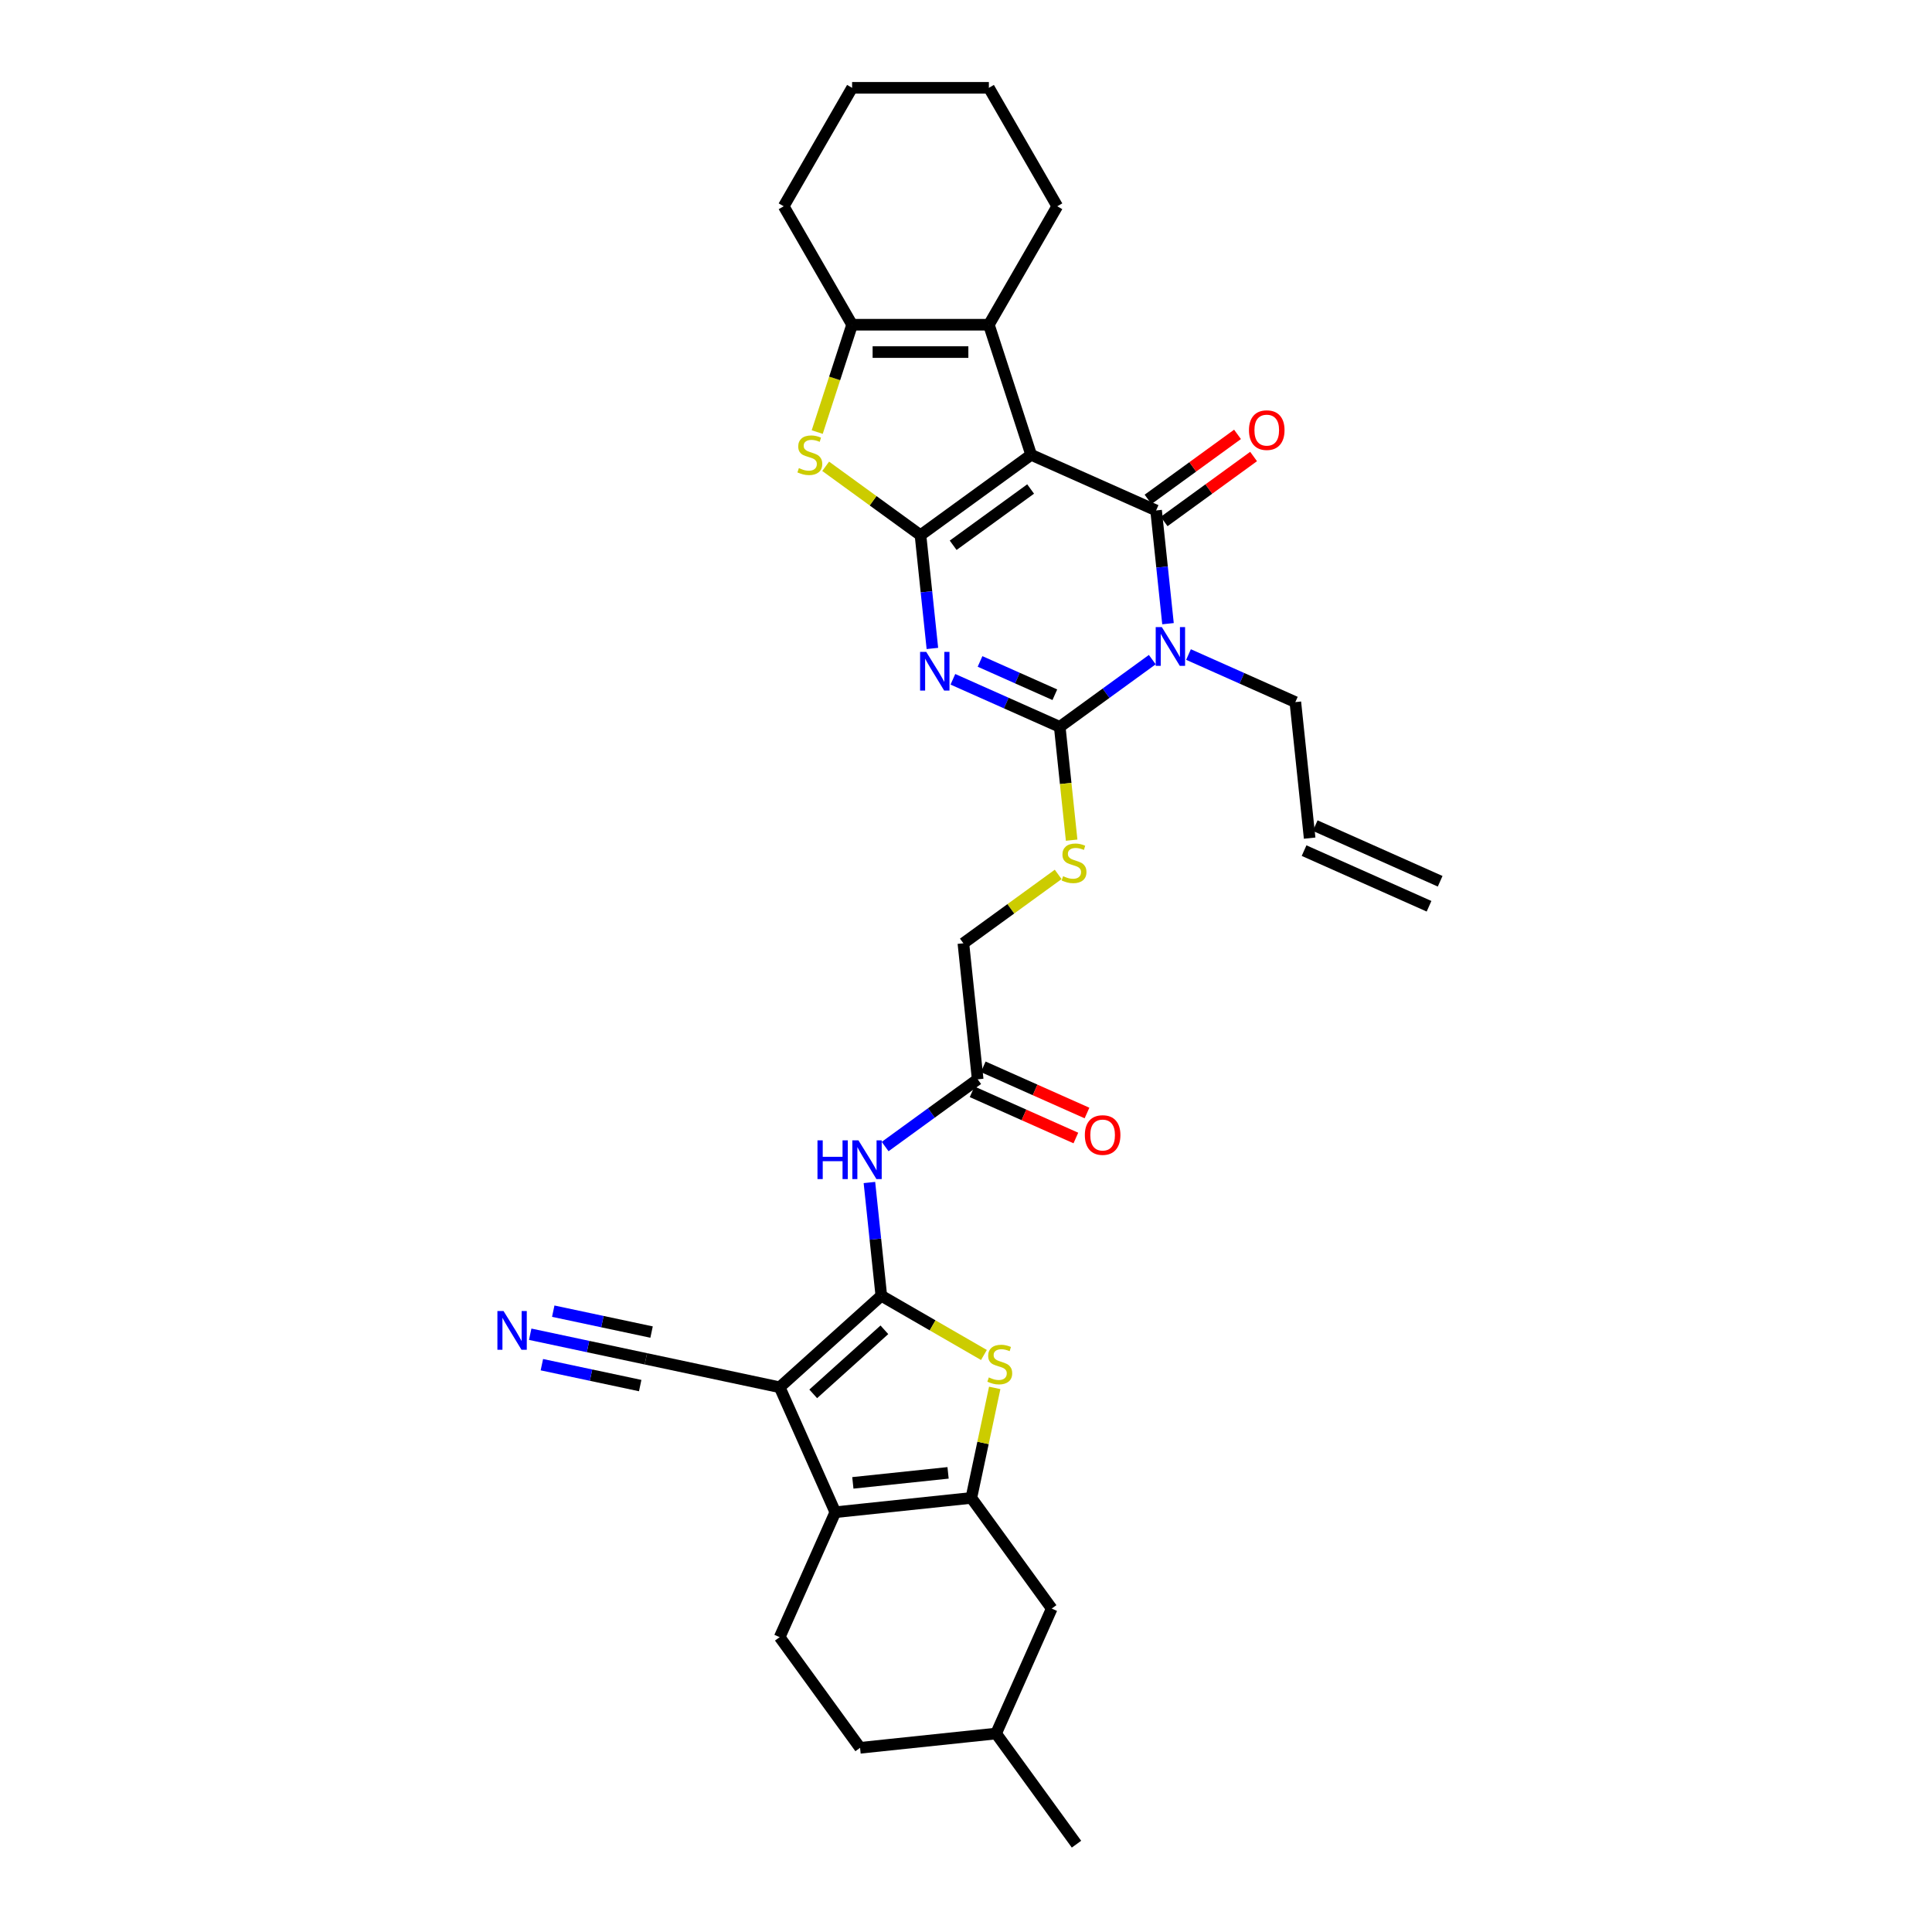<?xml version='1.0' encoding='iso-8859-1'?>
<svg version='1.1' baseProfile='full'
              xmlns='http://www.w3.org/2000/svg'
                      xmlns:rdkit='http://www.rdkit.org/xml'
                      xmlns:xlink='http://www.w3.org/1999/xlink'
                  xml:space='preserve'
width='1000px' height='1000px' viewBox='0 0 1000 1000'>
<!-- END OF HEADER -->
<rect style='opacity:1.0;fill:#FFFFFF;stroke:none' width='1000' height='1000' x='0' y='0'> </rect>
<path class='bond-0' d='M 533.718,235.407 L 476.443,277.02' style='fill:none;fill-rule:evenodd;stroke:#000000;stroke-width:6px;stroke-linecap:butt;stroke-linejoin:miter;stroke-opacity:1' />
<path class='bond-0' d='M 533.449,253.104 L 493.357,282.233' style='fill:none;fill-rule:evenodd;stroke:#000000;stroke-width:6px;stroke-linecap:butt;stroke-linejoin:miter;stroke-opacity:1' />
<path class='bond-2' d='M 533.718,235.407 L 598.393,264.203' style='fill:none;fill-rule:evenodd;stroke:#000000;stroke-width:6px;stroke-linecap:butt;stroke-linejoin:miter;stroke-opacity:1' />
<path class='bond-11' d='M 533.718,235.407 L 511.841,168.077' style='fill:none;fill-rule:evenodd;stroke:#000000;stroke-width:6px;stroke-linecap:butt;stroke-linejoin:miter;stroke-opacity:1' />
<path class='bond-1' d='M 476.443,277.02 L 479.523,306.327' style='fill:none;fill-rule:evenodd;stroke:#000000;stroke-width:6px;stroke-linecap:butt;stroke-linejoin:miter;stroke-opacity:1' />
<path class='bond-1' d='M 479.523,306.327 L 482.603,335.634' style='fill:none;fill-rule:evenodd;stroke:#0000FF;stroke-width:6px;stroke-linecap:butt;stroke-linejoin:miter;stroke-opacity:1' />
<path class='bond-10' d='M 476.443,277.02 L 451.904,259.192' style='fill:none;fill-rule:evenodd;stroke:#000000;stroke-width:6px;stroke-linecap:butt;stroke-linejoin:miter;stroke-opacity:1' />
<path class='bond-10' d='M 451.904,259.192 L 427.366,241.364' style='fill:none;fill-rule:evenodd;stroke:#CCCC00;stroke-width:6px;stroke-linecap:butt;stroke-linejoin:miter;stroke-opacity:1' />
<path class='bond-34' d='M 493.216,351.602 L 520.867,363.913' style='fill:none;fill-rule:evenodd;stroke:#0000FF;stroke-width:6px;stroke-linecap:butt;stroke-linejoin:miter;stroke-opacity:1' />
<path class='bond-34' d='M 520.867,363.913 L 548.518,376.224' style='fill:none;fill-rule:evenodd;stroke:#000000;stroke-width:6px;stroke-linecap:butt;stroke-linejoin:miter;stroke-opacity:1' />
<path class='bond-34' d='M 507.271,342.36 L 526.626,350.978' style='fill:none;fill-rule:evenodd;stroke:#0000FF;stroke-width:6px;stroke-linecap:butt;stroke-linejoin:miter;stroke-opacity:1' />
<path class='bond-34' d='M 526.626,350.978 L 545.982,359.595' style='fill:none;fill-rule:evenodd;stroke:#000000;stroke-width:6px;stroke-linecap:butt;stroke-linejoin:miter;stroke-opacity:1' />
<path class='bond-3' d='M 598.393,264.203 L 601.473,293.509' style='fill:none;fill-rule:evenodd;stroke:#000000;stroke-width:6px;stroke-linecap:butt;stroke-linejoin:miter;stroke-opacity:1' />
<path class='bond-3' d='M 601.473,293.509 L 604.554,322.816' style='fill:none;fill-rule:evenodd;stroke:#0000FF;stroke-width:6px;stroke-linecap:butt;stroke-linejoin:miter;stroke-opacity:1' />
<path class='bond-19' d='M 602.554,269.93 L 625.705,253.11' style='fill:none;fill-rule:evenodd;stroke:#000000;stroke-width:6px;stroke-linecap:butt;stroke-linejoin:miter;stroke-opacity:1' />
<path class='bond-19' d='M 625.705,253.11 L 648.856,236.29' style='fill:none;fill-rule:evenodd;stroke:#FF0000;stroke-width:6px;stroke-linecap:butt;stroke-linejoin:miter;stroke-opacity:1' />
<path class='bond-19' d='M 594.232,258.475 L 617.383,241.655' style='fill:none;fill-rule:evenodd;stroke:#000000;stroke-width:6px;stroke-linecap:butt;stroke-linejoin:miter;stroke-opacity:1' />
<path class='bond-19' d='M 617.383,241.655 L 640.534,224.835' style='fill:none;fill-rule:evenodd;stroke:#FF0000;stroke-width:6px;stroke-linecap:butt;stroke-linejoin:miter;stroke-opacity:1' />
<path class='bond-4' d='M 596.42,341.421 L 572.469,358.822' style='fill:none;fill-rule:evenodd;stroke:#0000FF;stroke-width:6px;stroke-linecap:butt;stroke-linejoin:miter;stroke-opacity:1' />
<path class='bond-4' d='M 572.469,358.822 L 548.518,376.224' style='fill:none;fill-rule:evenodd;stroke:#000000;stroke-width:6px;stroke-linecap:butt;stroke-linejoin:miter;stroke-opacity:1' />
<path class='bond-21' d='M 615.167,338.784 L 642.818,351.095' style='fill:none;fill-rule:evenodd;stroke:#0000FF;stroke-width:6px;stroke-linecap:butt;stroke-linejoin:miter;stroke-opacity:1' />
<path class='bond-21' d='M 642.818,351.095 L 670.469,363.406' style='fill:none;fill-rule:evenodd;stroke:#000000;stroke-width:6px;stroke-linecap:butt;stroke-linejoin:miter;stroke-opacity:1' />
<path class='bond-15' d='M 548.518,376.224 L 551.6,405.544' style='fill:none;fill-rule:evenodd;stroke:#000000;stroke-width:6px;stroke-linecap:butt;stroke-linejoin:miter;stroke-opacity:1' />
<path class='bond-15' d='M 551.6,405.544 L 554.682,434.865' style='fill:none;fill-rule:evenodd;stroke:#CCCC00;stroke-width:6px;stroke-linecap:butt;stroke-linejoin:miter;stroke-opacity:1' />
<path class='bond-5' d='M 456.169,670.673 L 453.088,641.367' style='fill:none;fill-rule:evenodd;stroke:#000000;stroke-width:6px;stroke-linecap:butt;stroke-linejoin:miter;stroke-opacity:1' />
<path class='bond-5' d='M 453.088,641.367 L 450.008,612.06' style='fill:none;fill-rule:evenodd;stroke:#0000FF;stroke-width:6px;stroke-linecap:butt;stroke-linejoin:miter;stroke-opacity:1' />
<path class='bond-6' d='M 456.169,670.673 L 403.557,718.045' style='fill:none;fill-rule:evenodd;stroke:#000000;stroke-width:6px;stroke-linecap:butt;stroke-linejoin:miter;stroke-opacity:1' />
<path class='bond-6' d='M 457.751,688.301 L 420.923,721.462' style='fill:none;fill-rule:evenodd;stroke:#000000;stroke-width:6px;stroke-linecap:butt;stroke-linejoin:miter;stroke-opacity:1' />
<path class='bond-9' d='M 456.169,670.673 L 482.725,686.006' style='fill:none;fill-rule:evenodd;stroke:#000000;stroke-width:6px;stroke-linecap:butt;stroke-linejoin:miter;stroke-opacity:1' />
<path class='bond-9' d='M 482.725,686.006 L 509.282,701.338' style='fill:none;fill-rule:evenodd;stroke:#CCCC00;stroke-width:6px;stroke-linecap:butt;stroke-linejoin:miter;stroke-opacity:1' />
<path class='bond-7' d='M 403.557,718.045 L 432.352,782.72' style='fill:none;fill-rule:evenodd;stroke:#000000;stroke-width:6px;stroke-linecap:butt;stroke-linejoin:miter;stroke-opacity:1' />
<path class='bond-14' d='M 403.557,718.045 L 334.308,703.326' style='fill:none;fill-rule:evenodd;stroke:#000000;stroke-width:6px;stroke-linecap:butt;stroke-linejoin:miter;stroke-opacity:1' />
<path class='bond-18' d='M 432.352,782.72 L 403.557,847.395' style='fill:none;fill-rule:evenodd;stroke:#000000;stroke-width:6px;stroke-linecap:butt;stroke-linejoin:miter;stroke-opacity:1' />
<path class='bond-36' d='M 432.352,782.72 L 502.76,775.32' style='fill:none;fill-rule:evenodd;stroke:#000000;stroke-width:6px;stroke-linecap:butt;stroke-linejoin:miter;stroke-opacity:1' />
<path class='bond-36' d='M 441.434,767.529 L 490.719,762.348' style='fill:none;fill-rule:evenodd;stroke:#000000;stroke-width:6px;stroke-linecap:butt;stroke-linejoin:miter;stroke-opacity:1' />
<path class='bond-8' d='M 502.76,775.32 L 508.812,746.848' style='fill:none;fill-rule:evenodd;stroke:#000000;stroke-width:6px;stroke-linecap:butt;stroke-linejoin:miter;stroke-opacity:1' />
<path class='bond-8' d='M 508.812,746.848 L 514.864,718.376' style='fill:none;fill-rule:evenodd;stroke:#CCCC00;stroke-width:6px;stroke-linecap:butt;stroke-linejoin:miter;stroke-opacity:1' />
<path class='bond-20' d='M 502.76,775.32 L 544.373,832.595' style='fill:none;fill-rule:evenodd;stroke:#000000;stroke-width:6px;stroke-linecap:butt;stroke-linejoin:miter;stroke-opacity:1' />
<path class='bond-33' d='M 422.991,223.641 L 432.018,195.859' style='fill:none;fill-rule:evenodd;stroke:#CCCC00;stroke-width:6px;stroke-linecap:butt;stroke-linejoin:miter;stroke-opacity:1' />
<path class='bond-33' d='M 432.018,195.859 L 441.045,168.077' style='fill:none;fill-rule:evenodd;stroke:#000000;stroke-width:6px;stroke-linecap:butt;stroke-linejoin:miter;stroke-opacity:1' />
<path class='bond-12' d='M 511.841,168.077 L 441.045,168.077' style='fill:none;fill-rule:evenodd;stroke:#000000;stroke-width:6px;stroke-linecap:butt;stroke-linejoin:miter;stroke-opacity:1' />
<path class='bond-12' d='M 501.221,182.236 L 451.664,182.236' style='fill:none;fill-rule:evenodd;stroke:#000000;stroke-width:6px;stroke-linecap:butt;stroke-linejoin:miter;stroke-opacity:1' />
<path class='bond-27' d='M 511.841,168.077 L 547.239,106.766' style='fill:none;fill-rule:evenodd;stroke:#000000;stroke-width:6px;stroke-linecap:butt;stroke-linejoin:miter;stroke-opacity:1' />
<path class='bond-29' d='M 441.045,168.077 L 405.647,106.766' style='fill:none;fill-rule:evenodd;stroke:#000000;stroke-width:6px;stroke-linecap:butt;stroke-linejoin:miter;stroke-opacity:1' />
<path class='bond-13' d='M 458.142,593.455 L 482.093,576.054' style='fill:none;fill-rule:evenodd;stroke:#0000FF;stroke-width:6px;stroke-linecap:butt;stroke-linejoin:miter;stroke-opacity:1' />
<path class='bond-13' d='M 482.093,576.054 L 506.044,558.652' style='fill:none;fill-rule:evenodd;stroke:#000000;stroke-width:6px;stroke-linecap:butt;stroke-linejoin:miter;stroke-opacity:1' />
<path class='bond-16' d='M 334.308,703.326 L 304.371,696.962' style='fill:none;fill-rule:evenodd;stroke:#000000;stroke-width:6px;stroke-linecap:butt;stroke-linejoin:miter;stroke-opacity:1' />
<path class='bond-16' d='M 304.371,696.962 L 274.433,690.599' style='fill:none;fill-rule:evenodd;stroke:#0000FF;stroke-width:6px;stroke-linecap:butt;stroke-linejoin:miter;stroke-opacity:1' />
<path class='bond-16' d='M 337.252,689.476 L 311.805,684.067' style='fill:none;fill-rule:evenodd;stroke:#000000;stroke-width:6px;stroke-linecap:butt;stroke-linejoin:miter;stroke-opacity:1' />
<path class='bond-16' d='M 311.805,684.067 L 286.358,678.658' style='fill:none;fill-rule:evenodd;stroke:#0000FF;stroke-width:6px;stroke-linecap:butt;stroke-linejoin:miter;stroke-opacity:1' />
<path class='bond-16' d='M 331.364,717.175 L 305.917,711.767' style='fill:none;fill-rule:evenodd;stroke:#000000;stroke-width:6px;stroke-linecap:butt;stroke-linejoin:miter;stroke-opacity:1' />
<path class='bond-16' d='M 305.917,711.767 L 280.47,706.358' style='fill:none;fill-rule:evenodd;stroke:#0000FF;stroke-width:6px;stroke-linecap:butt;stroke-linejoin:miter;stroke-opacity:1' />
<path class='bond-23' d='M 547.72,452.588 L 523.182,470.416' style='fill:none;fill-rule:evenodd;stroke:#CCCC00;stroke-width:6px;stroke-linecap:butt;stroke-linejoin:miter;stroke-opacity:1' />
<path class='bond-23' d='M 523.182,470.416 L 498.643,488.244' style='fill:none;fill-rule:evenodd;stroke:#000000;stroke-width:6px;stroke-linecap:butt;stroke-linejoin:miter;stroke-opacity:1' />
<path class='bond-17' d='M 506.044,558.652 L 498.643,488.244' style='fill:none;fill-rule:evenodd;stroke:#000000;stroke-width:6px;stroke-linecap:butt;stroke-linejoin:miter;stroke-opacity:1' />
<path class='bond-22' d='M 503.164,565.12 L 530.015,577.075' style='fill:none;fill-rule:evenodd;stroke:#000000;stroke-width:6px;stroke-linecap:butt;stroke-linejoin:miter;stroke-opacity:1' />
<path class='bond-22' d='M 530.015,577.075 L 556.866,589.03' style='fill:none;fill-rule:evenodd;stroke:#FF0000;stroke-width:6px;stroke-linecap:butt;stroke-linejoin:miter;stroke-opacity:1' />
<path class='bond-22' d='M 508.923,552.185 L 535.774,564.14' style='fill:none;fill-rule:evenodd;stroke:#000000;stroke-width:6px;stroke-linecap:butt;stroke-linejoin:miter;stroke-opacity:1' />
<path class='bond-22' d='M 535.774,564.14 L 562.625,576.095' style='fill:none;fill-rule:evenodd;stroke:#FF0000;stroke-width:6px;stroke-linecap:butt;stroke-linejoin:miter;stroke-opacity:1' />
<path class='bond-26' d='M 403.557,847.395 L 445.17,904.671' style='fill:none;fill-rule:evenodd;stroke:#000000;stroke-width:6px;stroke-linecap:butt;stroke-linejoin:miter;stroke-opacity:1' />
<path class='bond-28' d='M 544.373,832.595 L 515.578,897.27' style='fill:none;fill-rule:evenodd;stroke:#000000;stroke-width:6px;stroke-linecap:butt;stroke-linejoin:miter;stroke-opacity:1' />
<path class='bond-24' d='M 670.469,363.406 L 677.869,433.814' style='fill:none;fill-rule:evenodd;stroke:#000000;stroke-width:6px;stroke-linecap:butt;stroke-linejoin:miter;stroke-opacity:1' />
<path class='bond-25' d='M 674.989,440.282 L 739.665,469.077' style='fill:none;fill-rule:evenodd;stroke:#000000;stroke-width:6px;stroke-linecap:butt;stroke-linejoin:miter;stroke-opacity:1' />
<path class='bond-25' d='M 680.748,427.347 L 745.424,456.142' style='fill:none;fill-rule:evenodd;stroke:#000000;stroke-width:6px;stroke-linecap:butt;stroke-linejoin:miter;stroke-opacity:1' />
<path class='bond-37' d='M 445.17,904.671 L 515.578,897.27' style='fill:none;fill-rule:evenodd;stroke:#000000;stroke-width:6px;stroke-linecap:butt;stroke-linejoin:miter;stroke-opacity:1' />
<path class='bond-31' d='M 547.239,106.766 L 511.841,45.455' style='fill:none;fill-rule:evenodd;stroke:#000000;stroke-width:6px;stroke-linecap:butt;stroke-linejoin:miter;stroke-opacity:1' />
<path class='bond-30' d='M 515.578,897.27 L 557.191,954.545' style='fill:none;fill-rule:evenodd;stroke:#000000;stroke-width:6px;stroke-linecap:butt;stroke-linejoin:miter;stroke-opacity:1' />
<path class='bond-35' d='M 405.647,106.766 L 441.045,45.455' style='fill:none;fill-rule:evenodd;stroke:#000000;stroke-width:6px;stroke-linecap:butt;stroke-linejoin:miter;stroke-opacity:1' />
<path class='bond-32' d='M 511.841,45.455 L 441.045,45.455' style='fill:none;fill-rule:evenodd;stroke:#000000;stroke-width:6px;stroke-linecap:butt;stroke-linejoin:miter;stroke-opacity:1' />
<path  class='atom-2' d='M 479.411 337.404
L 485.981 348.023
Q 486.632 349.071, 487.68 350.968
Q 488.728 352.865, 488.785 352.979
L 488.785 337.404
L 491.446 337.404
L 491.446 357.453
L 488.7 357.453
L 481.648 345.842
Q 480.827 344.483, 479.949 342.926
Q 479.1 341.368, 478.845 340.887
L 478.845 357.453
L 476.24 357.453
L 476.24 337.404
L 479.411 337.404
' fill='#0000FF'/>
<path  class='atom-4' d='M 601.362 324.586
L 607.931 335.206
Q 608.583 336.253, 609.63 338.151
Q 610.678 340.048, 610.735 340.161
L 610.735 324.586
L 613.397 324.586
L 613.397 344.636
L 610.65 344.636
L 603.599 333.025
Q 602.777 331.666, 601.9 330.108
Q 601.05 328.551, 600.795 328.069
L 600.795 344.636
L 598.19 344.636
L 598.19 324.586
L 601.362 324.586
' fill='#0000FF'/>
<path  class='atom-10' d='M 511.816 712.953
Q 512.043 713.038, 512.977 713.434
Q 513.912 713.83, 514.931 714.085
Q 515.979 714.312, 516.998 714.312
Q 518.896 714.312, 520 713.406
Q 521.104 712.471, 521.104 710.857
Q 521.104 709.753, 520.538 709.073
Q 520 708.393, 519.15 708.025
Q 518.301 707.657, 516.885 707.232
Q 515.101 706.694, 514.025 706.185
Q 512.977 705.675, 512.212 704.599
Q 511.476 703.523, 511.476 701.71
Q 511.476 699.19, 513.175 697.632
Q 514.903 696.075, 518.301 696.075
Q 520.623 696.075, 523.257 697.179
L 522.605 699.36
Q 520.198 698.369, 518.386 698.369
Q 516.432 698.369, 515.356 699.19
Q 514.28 699.983, 514.308 701.37
Q 514.308 702.446, 514.846 703.098
Q 515.412 703.749, 516.205 704.117
Q 517.027 704.485, 518.386 704.91
Q 520.198 705.477, 521.274 706.043
Q 522.35 706.609, 523.115 707.77
Q 523.908 708.903, 523.908 710.857
Q 523.908 713.632, 522.039 715.133
Q 520.198 716.606, 517.112 716.606
Q 515.328 716.606, 513.968 716.209
Q 512.637 715.841, 511.051 715.19
L 511.816 712.953
' fill='#CCCC00'/>
<path  class='atom-11' d='M 413.504 242.289
Q 413.731 242.374, 414.665 242.77
Q 415.6 243.167, 416.619 243.422
Q 417.667 243.648, 418.686 243.648
Q 420.584 243.648, 421.688 242.742
Q 422.793 241.807, 422.793 240.193
Q 422.793 239.089, 422.226 238.409
Q 421.688 237.73, 420.839 237.361
Q 419.989 236.993, 418.573 236.569
Q 416.789 236.03, 415.713 235.521
Q 414.665 235.011, 413.901 233.935
Q 413.164 232.859, 413.164 231.046
Q 413.164 228.526, 414.863 226.969
Q 416.591 225.411, 419.989 225.411
Q 422.311 225.411, 424.945 226.516
L 424.293 228.696
Q 421.886 227.705, 420.074 227.705
Q 418.12 227.705, 417.044 228.526
Q 415.968 229.319, 415.996 230.707
Q 415.996 231.783, 416.534 232.434
Q 417.101 233.085, 417.893 233.454
Q 418.715 233.822, 420.074 234.246
Q 421.886 234.813, 422.962 235.379
Q 424.039 235.946, 424.803 237.107
Q 425.596 238.239, 425.596 240.193
Q 425.596 242.968, 423.727 244.469
Q 421.886 245.942, 418.8 245.942
Q 417.016 245.942, 415.656 245.545
Q 414.325 245.177, 412.739 244.526
L 413.504 242.289
' fill='#CCCC00'/>
<path  class='atom-14' d='M 423.126 590.241
L 425.845 590.241
L 425.845 598.764
L 436.096 598.764
L 436.096 590.241
L 438.815 590.241
L 438.815 610.29
L 436.096 610.29
L 436.096 601.03
L 425.845 601.03
L 425.845 610.29
L 423.126 610.29
L 423.126 590.241
' fill='#0000FF'/>
<path  class='atom-14' d='M 444.337 590.241
L 450.907 600.86
Q 451.558 601.908, 452.606 603.805
Q 453.653 605.702, 453.71 605.816
L 453.71 590.241
L 456.372 590.241
L 456.372 610.29
L 453.625 610.29
L 446.574 598.679
Q 445.753 597.32, 444.875 595.763
Q 444.025 594.205, 443.77 593.724
L 443.77 610.29
L 441.165 610.29
L 441.165 590.241
L 444.337 590.241
' fill='#0000FF'/>
<path  class='atom-16' d='M 550.255 453.513
Q 550.481 453.598, 551.416 453.994
Q 552.35 454.391, 553.37 454.646
Q 554.418 454.872, 555.437 454.872
Q 557.334 454.872, 558.439 453.966
Q 559.543 453.032, 559.543 451.417
Q 559.543 450.313, 558.977 449.633
Q 558.439 448.954, 557.589 448.586
Q 556.74 448.217, 555.324 447.793
Q 553.54 447.255, 552.464 446.745
Q 551.416 446.235, 550.651 445.159
Q 549.915 444.083, 549.915 442.271
Q 549.915 439.75, 551.614 438.193
Q 553.341 436.635, 556.74 436.635
Q 559.062 436.635, 561.695 437.74
L 561.044 439.92
Q 558.637 438.929, 556.825 438.929
Q 554.871 438.929, 553.795 439.75
Q 552.718 440.543, 552.747 441.931
Q 552.747 443.007, 553.285 443.658
Q 553.851 444.31, 554.644 444.678
Q 555.465 445.046, 556.825 445.471
Q 558.637 446.037, 559.713 446.603
Q 560.789 447.17, 561.554 448.331
Q 562.347 449.463, 562.347 451.417
Q 562.347 454.193, 560.478 455.694
Q 558.637 457.166, 555.55 457.166
Q 553.766 457.166, 552.407 456.77
Q 551.076 456.401, 549.49 455.75
L 550.255 453.513
' fill='#CCCC00'/>
<path  class='atom-17' d='M 260.628 678.582
L 267.197 689.201
Q 267.849 690.249, 268.897 692.146
Q 269.944 694.044, 270.001 694.157
L 270.001 678.582
L 272.663 678.582
L 272.663 698.631
L 269.916 698.631
L 262.865 687.021
Q 262.044 685.661, 261.166 684.104
Q 260.316 682.546, 260.061 682.065
L 260.061 698.631
L 257.456 698.631
L 257.456 678.582
L 260.628 678.582
' fill='#0000FF'/>
<path  class='atom-20' d='M 646.465 222.647
Q 646.465 217.833, 648.843 215.142
Q 651.222 212.452, 655.668 212.452
Q 660.114 212.452, 662.493 215.142
Q 664.872 217.833, 664.872 222.647
Q 664.872 227.517, 662.465 230.293
Q 660.058 233.039, 655.668 233.039
Q 651.251 233.039, 648.843 230.293
Q 646.465 227.546, 646.465 222.647
M 655.668 230.774
Q 658.727 230.774, 660.369 228.735
Q 662.04 226.668, 662.04 222.647
Q 662.04 218.71, 660.369 216.728
Q 658.727 214.717, 655.668 214.717
Q 652.61 214.717, 650.939 216.7
Q 649.297 218.682, 649.297 222.647
Q 649.297 226.696, 650.939 228.735
Q 652.61 230.774, 655.668 230.774
' fill='#FF0000'/>
<path  class='atom-23' d='M 561.515 587.504
Q 561.515 582.69, 563.894 580
Q 566.273 577.31, 570.719 577.31
Q 575.165 577.31, 577.544 580
Q 579.922 582.69, 579.922 587.504
Q 579.922 592.375, 577.515 595.15
Q 575.108 597.897, 570.719 597.897
Q 566.301 597.897, 563.894 595.15
Q 561.515 592.403, 561.515 587.504
M 570.719 595.632
Q 573.777 595.632, 575.42 593.593
Q 577.09 591.526, 577.09 587.504
Q 577.09 583.568, 575.42 581.586
Q 573.777 579.575, 570.719 579.575
Q 567.66 579.575, 565.99 581.558
Q 564.347 583.54, 564.347 587.504
Q 564.347 591.554, 565.99 593.593
Q 567.66 595.632, 570.719 595.632
' fill='#FF0000'/>
</svg>
